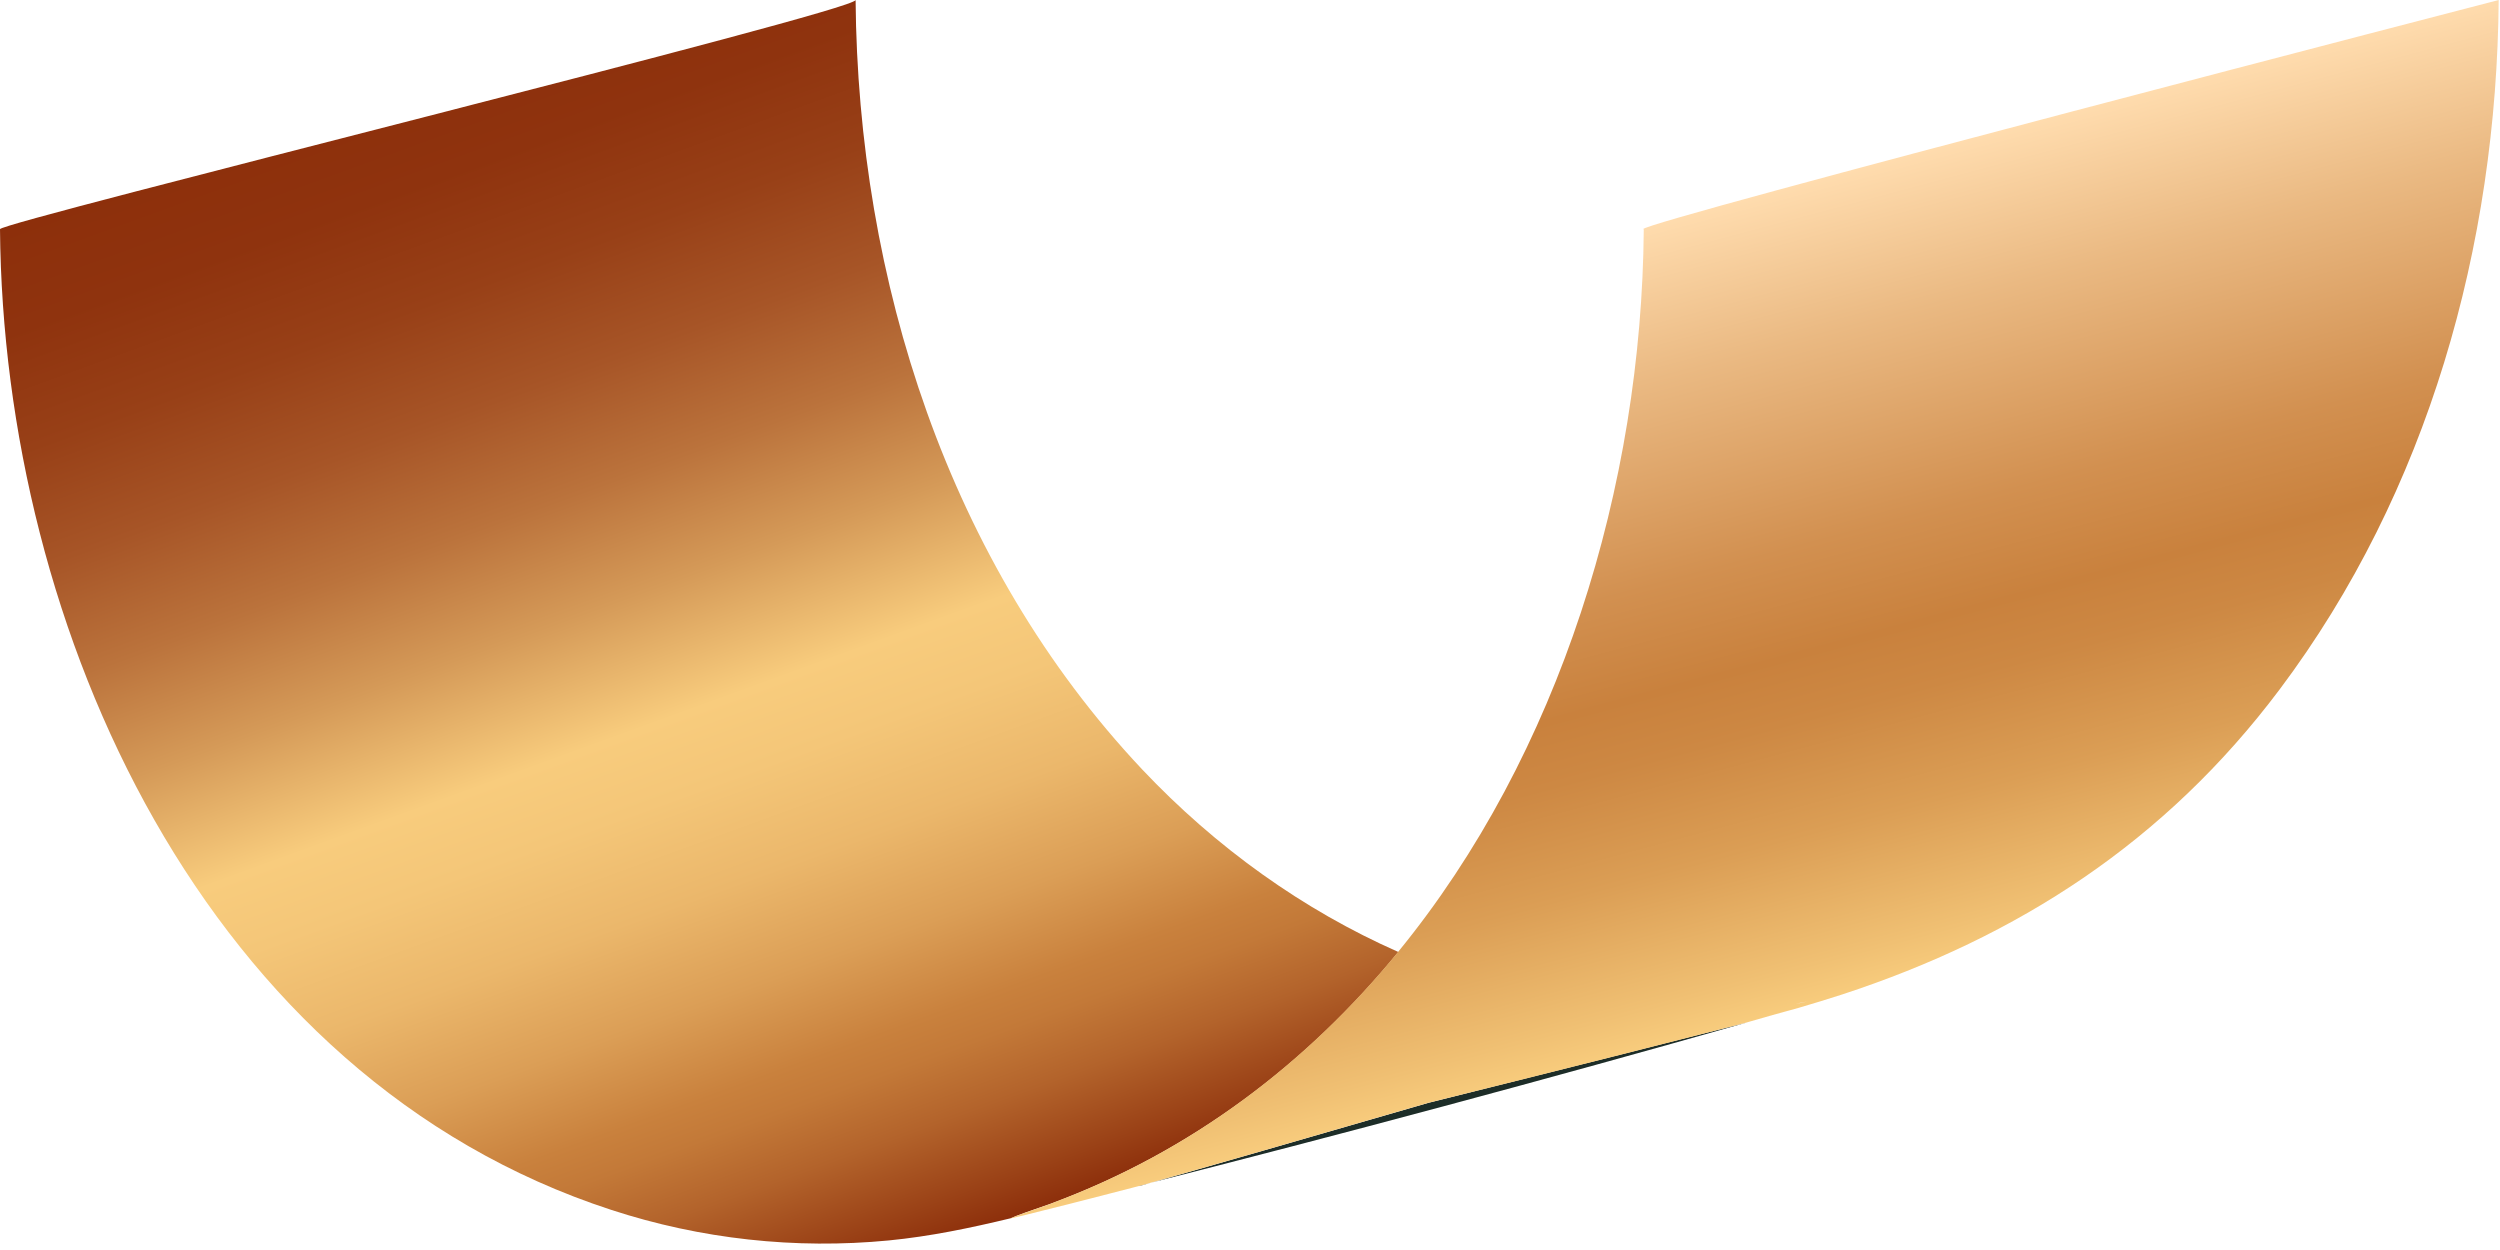 <?xml version="1.0" encoding="UTF-8"?>
<svg xmlns="http://www.w3.org/2000/svg" width="126" height="63" viewBox="0 0 126 63" fill="none">
  <path d="M57.41 59.762C67.675 57.157 77.906 54.418 88.069 51.526C84.501 52.44 79.157 53.792 71.987 55.585C65.747 57.394 60.894 58.798 57.41 59.779V59.762Z" fill="#1D2D28"></path>
  <path d="M70.466 47.975C65.68 45.861 61.283 42.716 57.563 38.776C47.772 28.376 43.24 14.086 43.122 0C43.122 0.575 0 11.195 0 11.55C0.169 31.741 10.315 54.299 30.811 60.979C35.309 62.45 40.095 62.974 44.796 62.518C46.876 62.315 48.905 61.892 50.934 61.402C51.222 61.267 51.898 61.03 52.98 60.658C60.1 58.02 65.917 53.555 70.466 47.992V47.975Z" fill="url(#paint0_linear_9252_27515)"></path>
  <path d="M82.846 11.55C82.745 24.453 78.635 37.998 70.451 47.992C65.885 53.555 60.068 58.037 52.965 60.658C53.151 60.59 53.354 60.522 53.574 60.455C53.321 60.539 53.067 60.624 52.813 60.725C52.864 60.709 52.915 60.691 52.949 60.675C51.866 61.047 51.19 61.283 50.902 61.419C51.477 61.283 52.052 61.148 52.627 60.996C54.217 60.607 55.806 60.184 57.396 59.778C60.88 58.798 65.75 57.394 71.973 55.585C79.143 53.809 84.487 52.456 88.055 51.526C88.917 51.272 89.779 51.036 90.642 50.799C91.386 50.579 92.113 50.359 92.84 50.123C101.718 47.214 109.125 42.428 114.891 34.751C122.383 24.774 125.832 12.378 125.934 0C125.934 0 82.812 11.178 82.812 11.55H82.846ZM91.183 50.461C90.929 50.511 90.659 50.562 90.405 50.613C90.54 50.579 90.659 50.562 90.794 50.528C90.929 50.511 91.065 50.478 91.2 50.461H91.183Z" fill="url(#paint1_linear_9252_27515)"></path>
  <defs>
    <linearGradient id="paint0_linear_9252_27515" x1="23.522" y1="2.959" x2="45.506" y2="63.363" gradientUnits="userSpaceOnUse">
      <stop stop-color="#8D2F0B"></stop>
      <stop offset="0.08" stop-color="#8F330E"></stop>
      <stop offset="0.17" stop-color="#984017"></stop>
      <stop offset="0.26" stop-color="#A75527"></stop>
      <stop offset="0.35" stop-color="#BB733C"></stop>
      <stop offset="0.44" stop-color="#D59A58"></stop>
      <stop offset="0.54" stop-color="#F8CC7D"></stop>
      <stop offset="0.6" stop-color="#F4C678"></stop>
      <stop offset="0.68" stop-color="#EBB76B"></stop>
      <stop offset="0.76" stop-color="#DB9E56"></stop>
      <stop offset="0.83" stop-color="#C9813D"></stop>
      <stop offset="0.86" stop-color="#C37938"></stop>
      <stop offset="0.91" stop-color="#B3632B"></stop>
      <stop offset="0.97" stop-color="#9A4116"></stop>
      <stop offset="1" stop-color="#8D2F0B"></stop>
    </linearGradient>
    <linearGradient id="paint1_linear_9252_27515" x1="83.252" y1="11.262" x2="93.635" y2="50.055" gradientUnits="userSpaceOnUse">
      <stop stop-color="#FFDCAE"></stop>
      <stop offset="0.19" stop-color="#EAB982"></stop>
      <stop offset="0.44" stop-color="#D29050"></stop>
      <stop offset="0.57" stop-color="#C9813D"></stop>
      <stop offset="0.65" stop-color="#CD8843"></stop>
      <stop offset="0.79" stop-color="#DB9E55"></stop>
      <stop offset="0.95" stop-color="#F0C073"></stop>
      <stop offset="1" stop-color="#F8CC7D"></stop>
    </linearGradient>
  </defs>
</svg>
